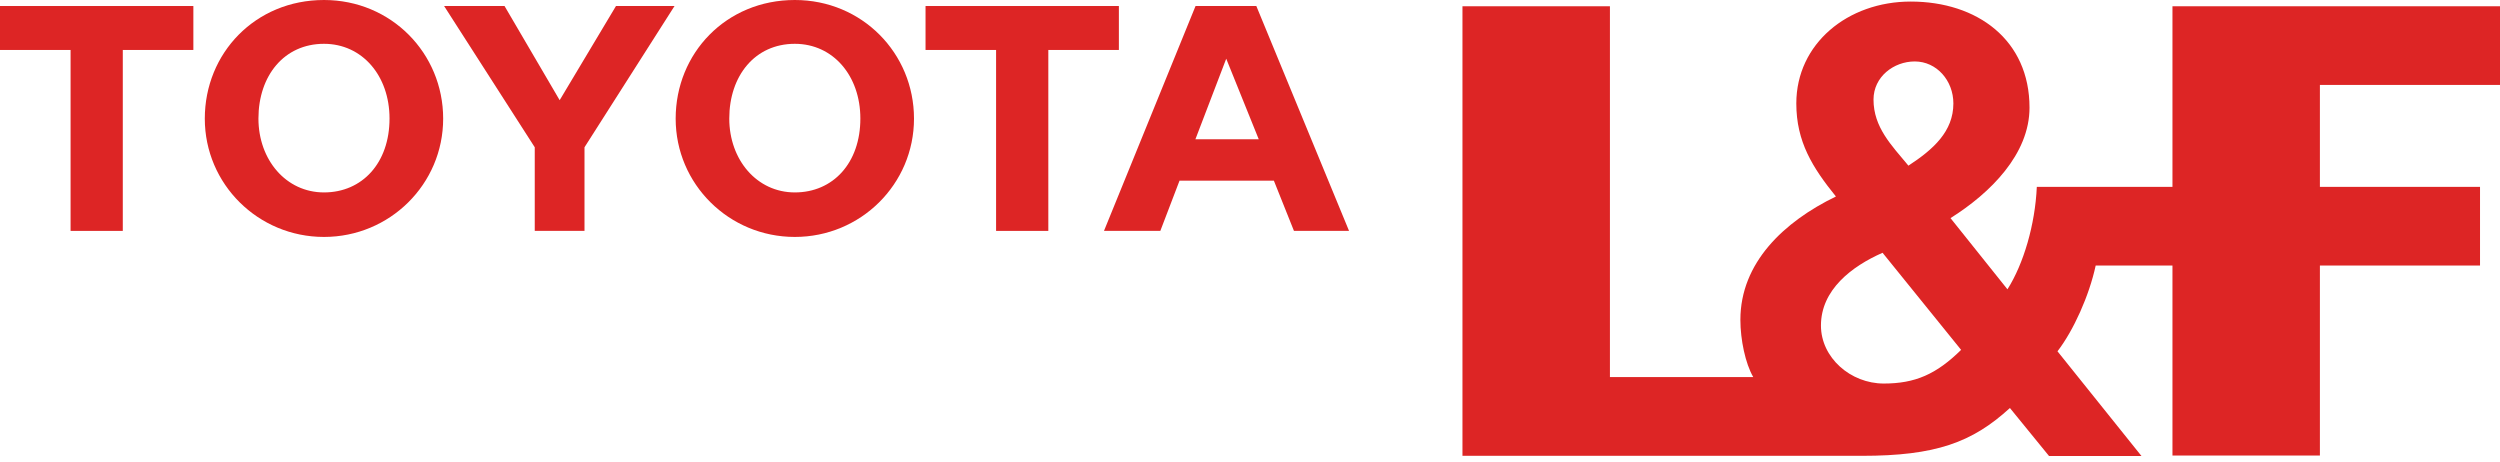 <svg width="200" height="37" viewBox="0 0 200 37" fill="none" xmlns="http://www.w3.org/2000/svg">
<g clip-path="url(#clip0_9_107)">
<path d="M185.592 14.95H198.402V21.24H185.592V36.445H173.797V21.24H167.655C167.135 23.66 165.879 26.441 164.599 28.104L171.317 36.479H163.922L160.793 32.641C157.765 35.41 154.838 36.466 148.949 36.466H116.997V0.503H128.794V30.165H140.26C139.629 29.081 139.231 27.172 139.231 25.587C139.231 21.027 142.702 17.741 146.873 15.72C144.998 13.401 143.705 11.337 143.705 8.275C143.705 3.501 147.811 0.125 152.856 0.125C158.188 0.125 162.361 3.2 162.361 8.61C162.361 12.34 159.219 15.452 156.041 17.449L160.596 23.145C161.891 21.102 162.81 17.969 162.945 14.95H173.797V0.503H200V6.795H185.592V14.95ZM149.881 7.965C149.881 10.184 151.314 11.614 152.673 13.253C154.673 11.949 156.27 10.51 156.27 8.275C156.27 6.447 154.933 4.916 153.18 4.916C151.503 4.916 149.881 6.14 149.881 7.965ZM156.889 27.99L150.605 20.222C148.14 21.306 145.676 23.183 145.676 26.044C145.676 28.61 148.041 30.683 150.702 30.683C153.214 30.683 154.905 29.94 156.889 27.99Z" fill="#DD2525"/>
<path d="M15.469 0.481H0V3.997H5.646V18.472H9.823V3.997H15.469V0.481Z" fill="#DD2525"/>
<path d="M89.51 0.481H74.043V3.997H79.687V18.472H83.866V3.997H89.51V0.481Z" fill="#DD2525"/>
<path d="M35.453 9.492C35.453 14.735 31.183 18.955 25.919 18.955C20.656 18.955 16.384 14.735 16.384 9.492C16.384 4.25 20.428 0 25.919 0C31.284 0 35.453 4.248 35.453 9.492ZM31.162 9.484C31.162 6.061 28.982 3.505 25.919 3.505C22.726 3.505 20.675 6.061 20.675 9.484C20.675 12.789 22.885 15.394 25.919 15.394C28.982 15.394 31.162 13.036 31.162 9.484Z" fill="#DD2525"/>
<path d="M73.12 9.492C73.12 14.735 68.852 18.955 63.586 18.955C58.32 18.955 54.053 14.735 54.053 9.492C54.053 4.25 58.095 0 63.586 0C68.955 0 73.12 4.248 73.12 9.492ZM68.829 9.484C68.829 6.061 66.651 3.505 63.586 3.505C60.395 3.505 58.342 6.061 58.342 9.484C58.342 12.789 60.552 15.394 63.586 15.394C66.651 15.394 68.829 13.036 68.829 9.484Z" fill="#DD2525"/>
<path d="M53.963 0.481H49.279L44.773 8.015L40.362 0.481H35.528L42.78 11.782V18.472H46.76V11.782L53.963 0.481Z" fill="#DD2525"/>
<path d="M101.91 14.453H94.362L92.826 18.472H88.318L95.644 0.481H100.506L107.924 18.472H103.517L101.91 14.453ZM100.699 11.14L98.098 4.697L95.633 11.14H100.699Z" fill="#DD2525"/>
</g>
<defs>
<clipPath id="clip0_9_107">
<rect width="200" height="36.479" fill="white"/>
</clipPath>
</defs>
</svg>
